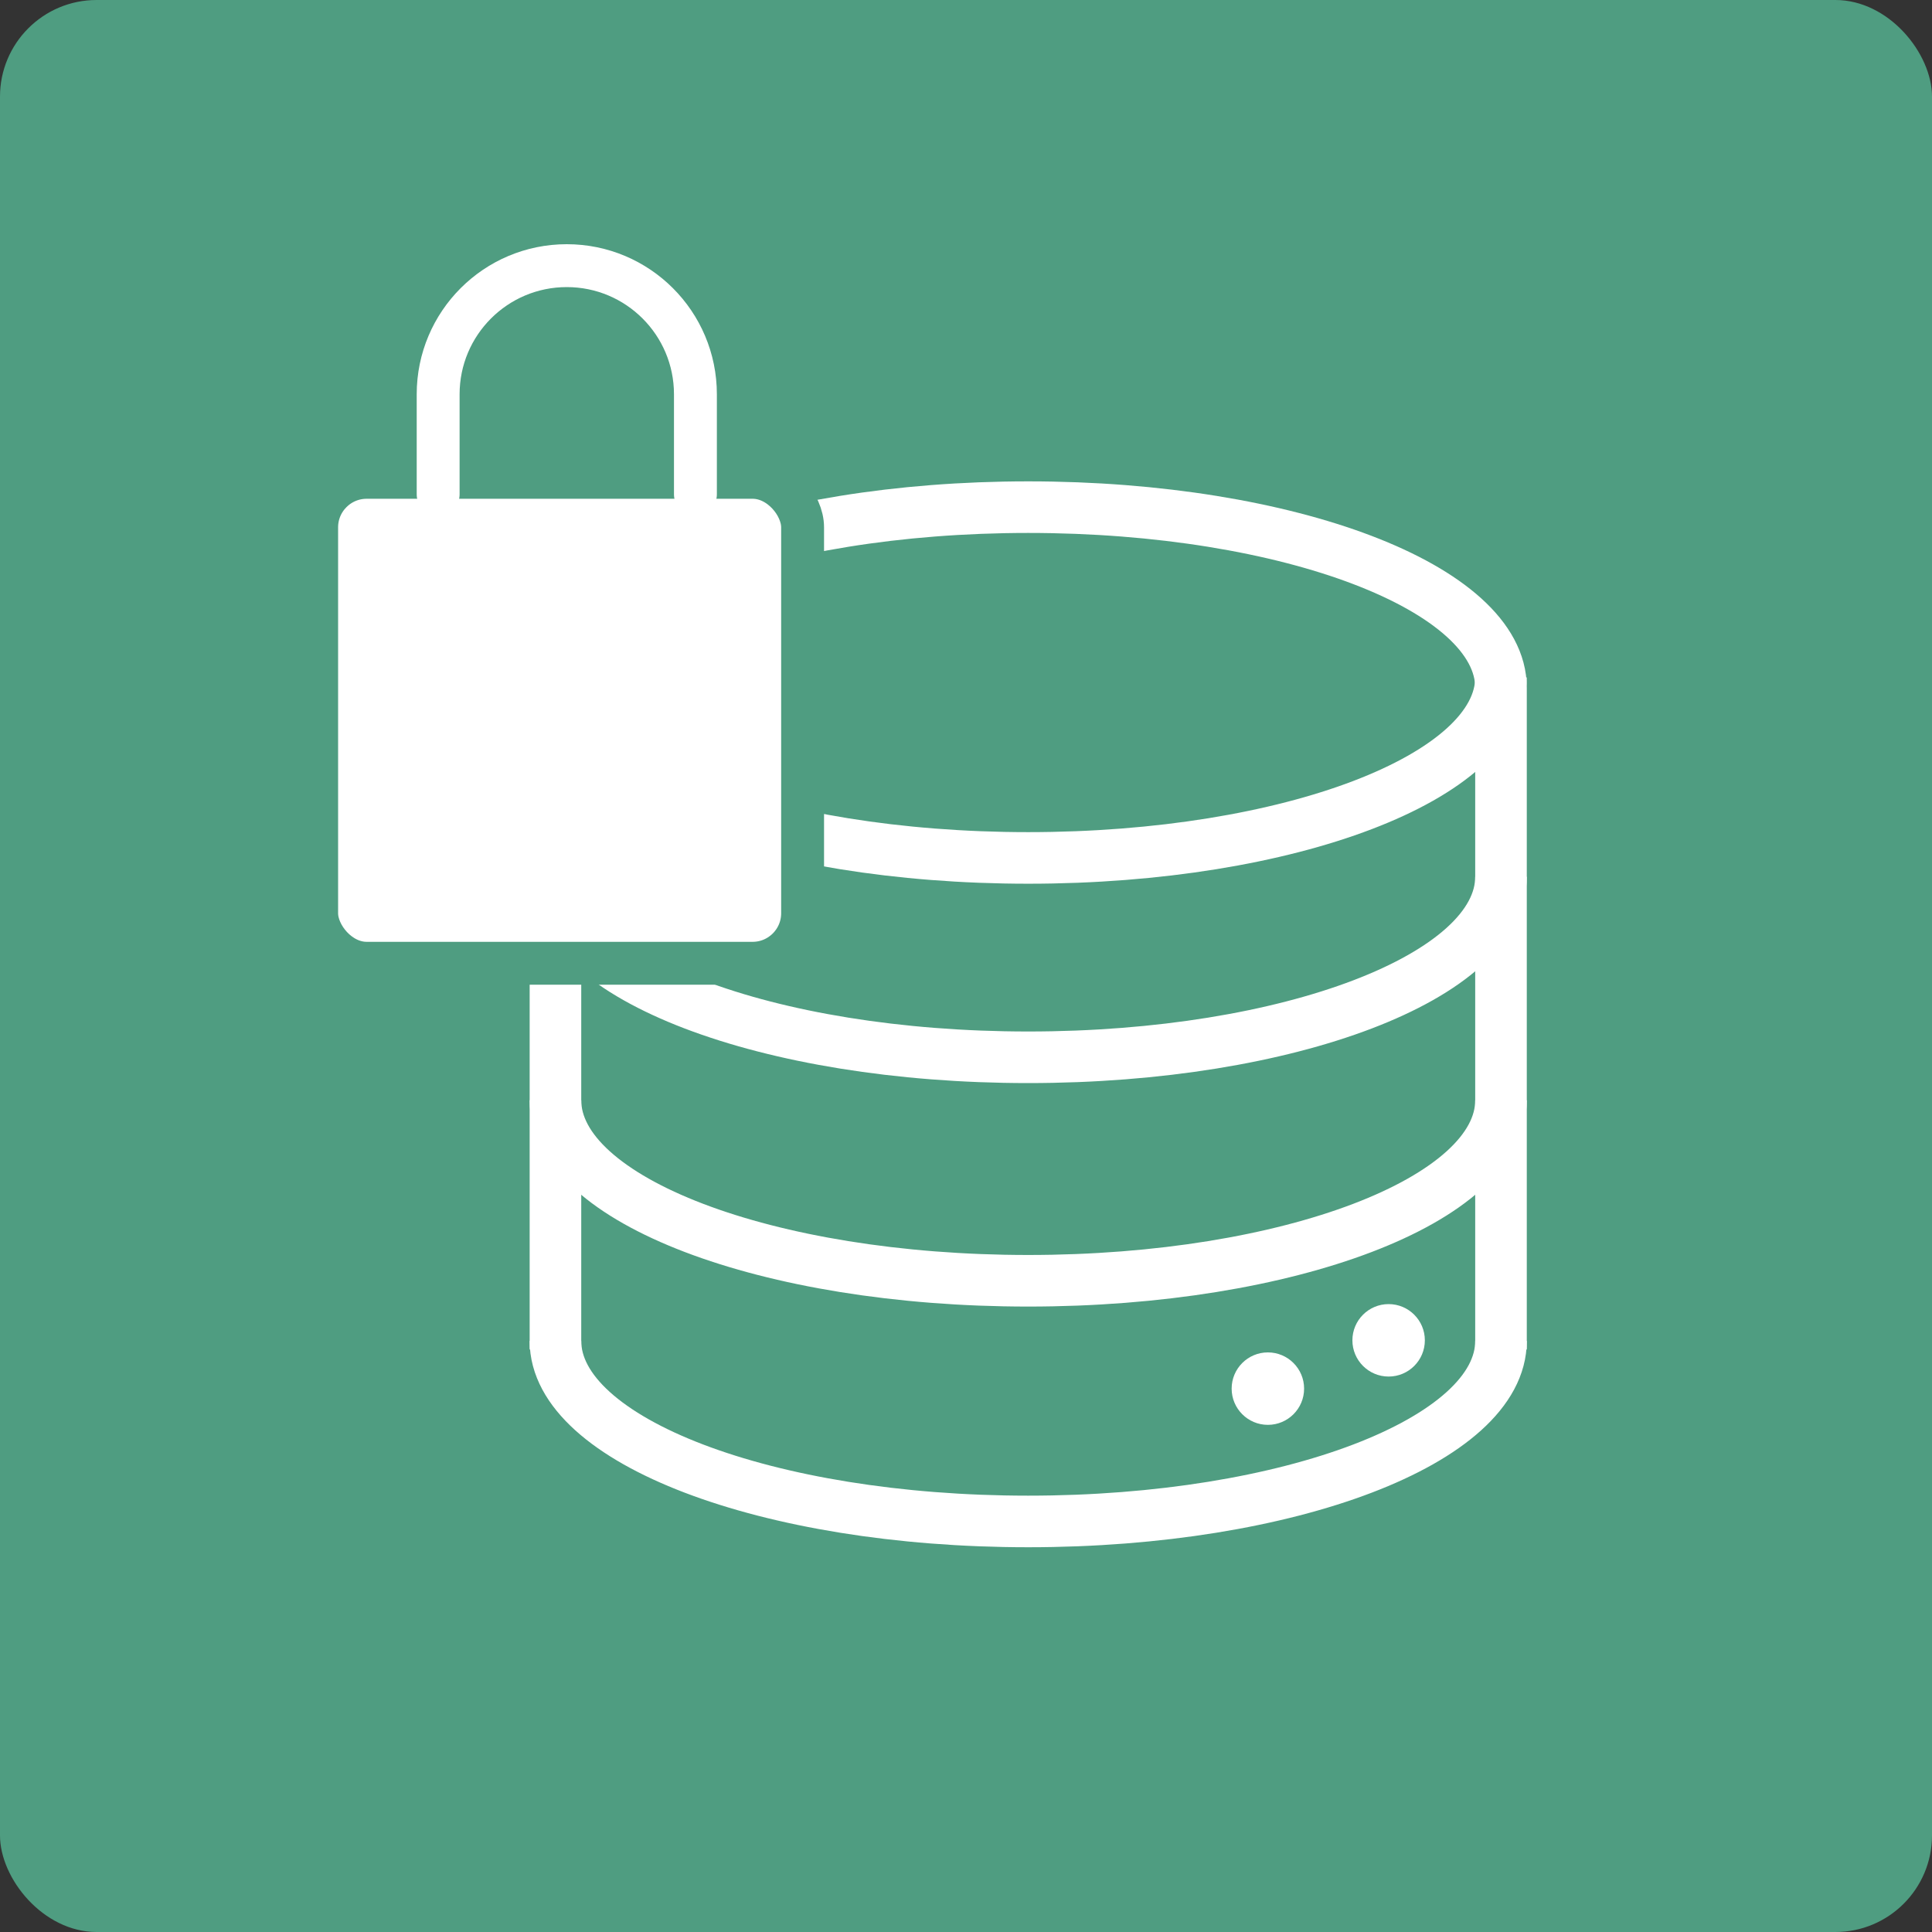 <svg width="80" height="80" viewBox="0 0 80 80" fill="none" xmlns="http://www.w3.org/2000/svg">
<rect x="0" y="0" width="80" height="80" fill="#333333" stroke="none"/>
<rect width="80" height="80" rx="4" fill="#4F9D81"/>
<path d="M62.153 55.881V28.475C62.153 24.346 53.388 21 42.576 21C31.765 21 23 24.346 23 28.475V55.881" stroke="white" stroke-width="2.136"/>
<path d="M62.153 36.305C62.153 40.433 53.388 43.78 42.576 43.78C31.765 43.78 23 40.433 23 36.305" stroke="white" stroke-width="2.136"/>
<path d="M62.153 45.559C62.153 49.687 53.388 53.034 42.576 53.034C31.765 53.034 23 49.687 23 45.559" stroke="white" stroke-width="2.136"/>
<path d="M62.153 55.525C62.153 59.654 53.388 63 42.576 63C31.765 63 23 59.654 23 55.525" stroke="white" stroke-width="2.136"/>
<path d="M62.153 28.051C62.153 32.179 53.388 35.525 42.576 35.525C31.765 35.525 23 32.179 23 28.051" stroke="white" stroke-width="2.136"/>
<circle cx="52.5" cy="57.5" r="1.5" fill="white"/>
<circle cx="57.5" cy="55.5" r="1.5" fill="white"/>
<rect x="13.112" y="19.765" width="20.122" height="20.122" rx="2.071" fill="white" stroke="#4F9D81" stroke-width="1.776"/>
<path d="M28.796 20.469V16.326C28.796 13.385 26.411 11 23.469 11C20.527 11 18.143 13.385 18.143 16.326V20.469" stroke="white" stroke-width="1.776" stroke-linecap="round"/>
</svg>
